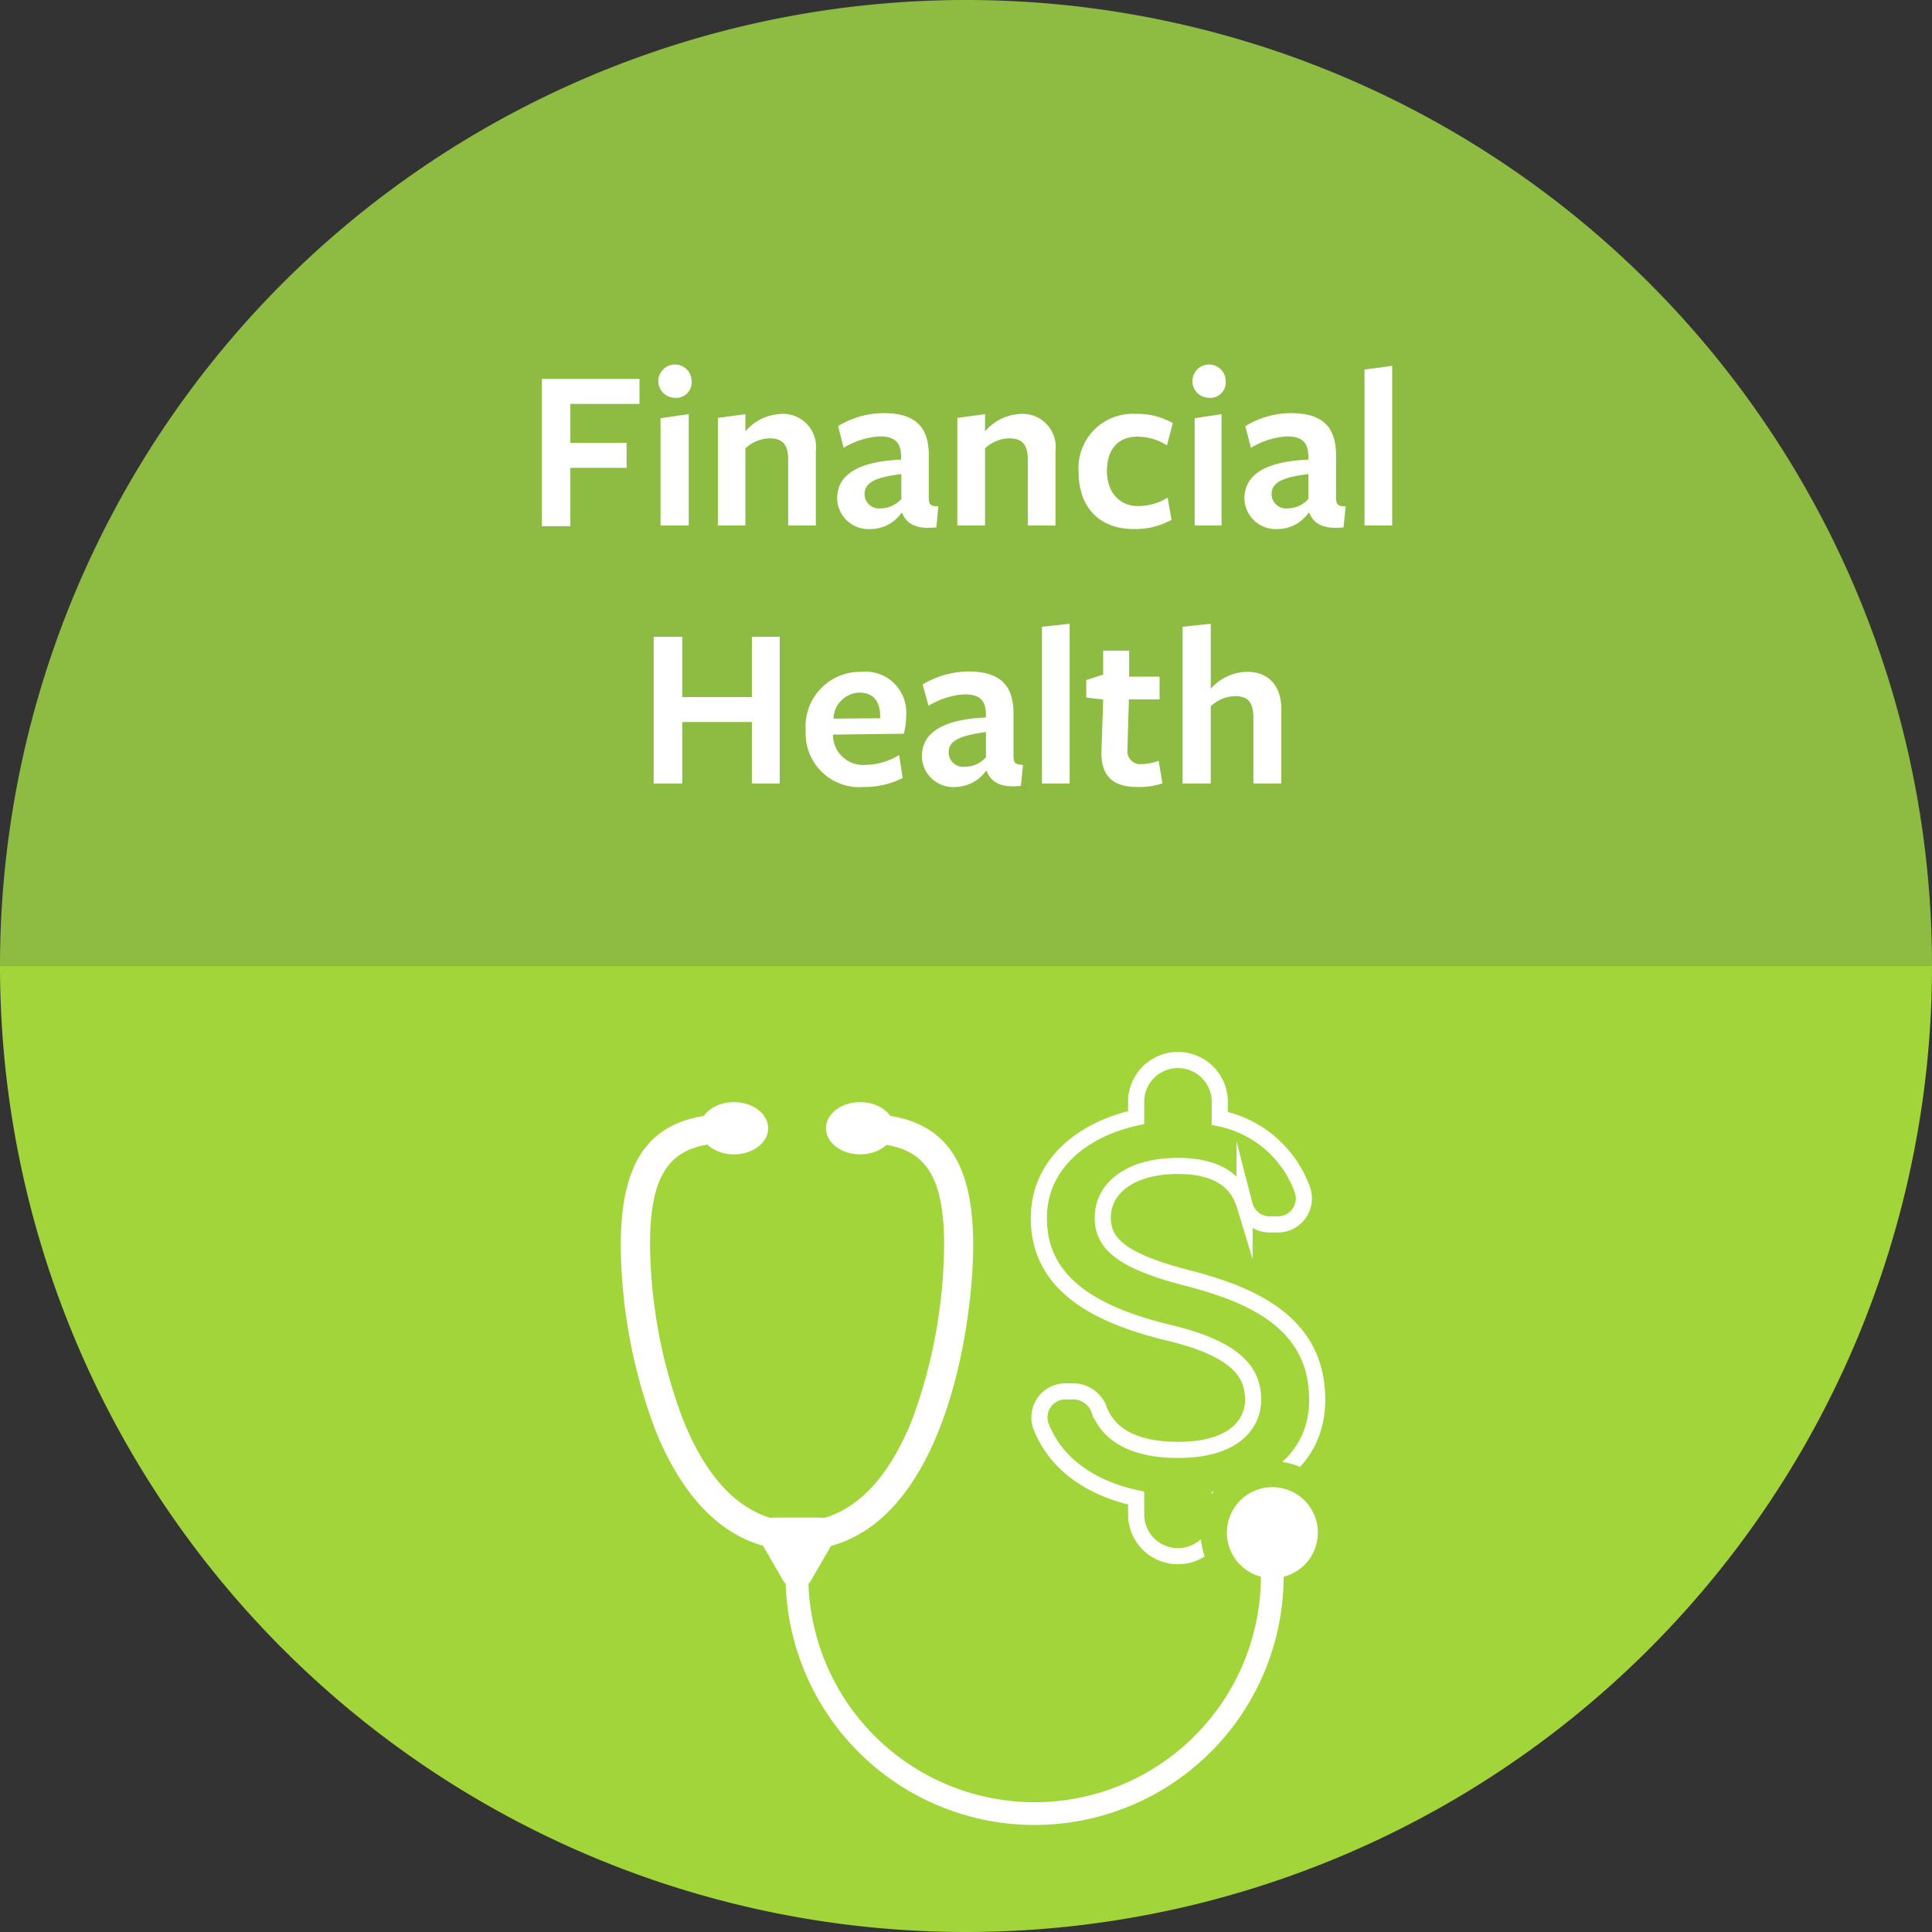 <svg xmlns="http://www.w3.org/2000/svg" viewBox="0 0 148.67 148.67"><rect x="0" y="0" width="148.67" height="148.67" fill="#333333" stroke="none"/><defs><style>.cls-1{fill:#a2d539;}.cls-2{fill:#8ebb42;}.cls-3,.cls-5{fill:#fff;}.cls-4,.cls-6{fill:none;stroke:#fff;}.cls-4,.cls-5,.cls-6{stroke-miterlimit:10;}.cls-4{stroke-width:1.24px;}.cls-5{stroke:#a2d539;}.cls-6{stroke-width:1.75px;}</style></defs><g id="Layer_2" data-name="Layer 2"><g id="Layer_1-2" data-name="Layer 1"><path class="cls-1" d="M74.33,148.67a74.34,74.34,0,0,0,74.34-74.34H0A74.33,74.33,0,0,0,74.33,148.67Z"/><path class="cls-2" d="M74.33,0A74.33,74.33,0,0,0,0,74.33H148.67A74.33,74.33,0,0,0,74.33,0Z"/><path class="cls-3" d="M41.7,29.16h7.51v1.92H43.89v3h4.33V36H43.89v4.49H41.7Z"/><path class="cls-3" d="M51.9,30.61a1.28,1.28,0,1,1,1.32-1.28A1.19,1.19,0,0,1,51.9,30.61Zm-1.07,9.83V32.18L53,31.87v8.57Z"/><path class="cls-3" d="M60.65,40.44V35.37c0-1.23-.49-1.64-1.44-1.64a2.85,2.85,0,0,0-1.85.77v5.94H55.24V32.16l2.12-.29v1.32a3.84,3.84,0,0,1,2.75-1.34,2.55,2.55,0,0,1,2.67,2.87v5.72Z"/><path class="cls-3" d="M69.36,39.48A2.9,2.9,0,0,1,67,40.71a2.41,2.41,0,0,1-2.58-2.34c0-1.54,1.12-2.84,4.92-3v-.2c0-1.12-.47-1.59-1.66-1.59a6.1,6.1,0,0,0-2.76.88l-.43-1.67a6.85,6.85,0,0,1,3.48-1c2.56,0,3.56,1.14,3.5,3.43v3c0,.63.11.72.74.75l-.16,1.61c-1.59.18-2.33-.31-2.64-1.14Zm0-3c-2.07.26-2.83.67-2.83,1.56a1.11,1.11,0,0,0,1.24,1.08,2.15,2.15,0,0,0,1.59-.72Z"/><path class="cls-3" d="M79.09,40.44V35.37c0-1.23-.49-1.64-1.45-1.64a2.83,2.83,0,0,0-1.84.77v5.94H73.67V32.16l2.13-.29v1.32a3.84,3.84,0,0,1,2.75-1.34,2.55,2.55,0,0,1,2.67,2.87v5.72Z"/><path class="cls-3" d="M87.26,40.71C84.55,40.71,83,39,83,36.31a4.17,4.17,0,0,1,4.38-4.46,5.5,5.5,0,0,1,2.87.71l-.45,1.71a4.31,4.31,0,0,0-2.26-.67c-1.53,0-2.36,1-2.36,2.65s1,2.69,2.36,2.69a4.22,4.22,0,0,0,2.31-.65L90.15,40A5.75,5.75,0,0,1,87.26,40.71Z"/><path class="cls-3" d="M93,30.61a1.28,1.28,0,1,1,1.32-1.28A1.19,1.19,0,0,1,93,30.61Zm-1.07,9.83V32.18L94,31.87v8.57Z"/><path class="cls-3" d="M100.68,39.48a2.91,2.91,0,0,1-2.34,1.23,2.41,2.41,0,0,1-2.58-2.34c0-1.54,1.12-2.84,4.92-3v-.2c0-1.12-.47-1.59-1.66-1.59a6.1,6.1,0,0,0-2.76.88l-.43-1.67a6.85,6.85,0,0,1,3.48-1c2.56,0,3.55,1.14,3.5,3.43v3c0,.63.11.72.74.75l-.16,1.61c-1.59.18-2.33-.31-2.64-1.14Zm0-3c-2.07.26-2.83.67-2.83,1.56a1.11,1.11,0,0,0,1.24,1.08,2.15,2.15,0,0,0,1.59-.72Z"/><path class="cls-3" d="M105,40.44v-12l2.13-.29V40.44Z"/><path class="cls-3" d="M57.86,60.29V55.56H52.5v4.73H50.3V49h2.2v4.64h5.36V49H60V60.29Z"/><path class="cls-3" d="M64.1,56.59a2.32,2.32,0,0,0,2.49,2.27,5.11,5.11,0,0,0,2.6-.76l.27,1.77a6.52,6.52,0,0,1-3,.69A4.13,4.13,0,0,1,62,56.21,4.2,4.2,0,0,1,66.3,51.7a3.13,3.13,0,0,1,3.43,3.37,5.44,5.44,0,0,1-.18,1.39l-5.45.07Zm3.63-1.32v-.14c0-1.12-.49-1.83-1.59-1.83a2.05,2.05,0,0,0-2,2Z"/><path class="cls-3" d="M75.87,59.33a3,3,0,0,1-2.35,1.23,2.41,2.41,0,0,1-2.58-2.35c0-1.53,1.12-2.83,4.93-3v-.2c0-1.11-.47-1.58-1.66-1.58a6.06,6.06,0,0,0-2.76.88L71,52.67a7,7,0,0,1,3.49-1c2.56,0,3.55,1.13,3.5,3.43v3c0,.63.1.72.73.76l-.16,1.61c-1.59.18-2.32-.31-2.63-1.14Zm0-3C73.79,56.62,73,57,73,57.92A1.12,1.12,0,0,0,74.28,59a2.12,2.12,0,0,0,1.59-.73Z"/><path class="cls-3" d="M80.18,60.29V48.23L82.31,48V60.29Z"/><path class="cls-3" d="M87.52,60.56c-1.86,0-2.83-.82-2.76-2.82l.13-3.91-1.3-.15,0-1.35,1.3-.42,0-1.84h2l0,2h2.34l0,1.75H86.87l-.11,3.85a1,1,0,0,0,1.1,1.13,4.22,4.22,0,0,0,1.3-.25l.29,1.73A5.55,5.55,0,0,1,87.52,60.56Z"/><path class="cls-3" d="M96.45,60.29V55.22c0-1.23-.49-1.65-1.39-1.65a2.79,2.79,0,0,0-1.89.78v5.94H91V48.23L93.17,48V53A3.79,3.79,0,0,1,96,51.7c1.61,0,2.6,1.08,2.6,2.87v5.72Z"/><path class="cls-4" d="M91.29,98.32c-4.86-1.26-6.43-2.57-6.43-4.6,0-2.34,2.17-4,5.79-4,3,0,4.56,1.16,5.12,3a2,2,0,0,0,1.86,1.5h.64a2,2,0,0,0,1.93-2.72,8.57,8.57,0,0,0-6.34-5.44V84.61a3.22,3.22,0,0,0-6.43,0V86c-4.15.9-7.49,3.6-7.49,7.73,0,4.95,4.09,7.41,10.06,8.84,5.36,1.29,6.43,3.17,6.43,5.17,0,1.47-1.05,3.83-5.78,3.83-3.54,0-5.36-1.26-6.06-3.06a2.12,2.12,0,0,0-1.93-1.44h-.6a2,2,0,0,0-1.91,2.79c1.22,3,4.07,4.73,7.28,5.42v1.43a3.22,3.22,0,0,0,6.43,0v-1.39c4.18-.79,7.5-3.21,7.5-7.61C101.36,101.66,96.15,99.58,91.29,98.32Z"/><path class="cls-5" d="M61.33,119.8c-4.94,0-8.88-3.33-11.39-9.64A41.55,41.55,0,0,1,47.27,95.8c0-7.33,2.83-10.6,9.16-10.6v3.24c-3.92,0-5.91,1.14-5.91,7.36A38.77,38.77,0,0,0,53,109c2,5,4.82,7.6,8.37,7.6S67.76,114,69.75,109a39.2,39.2,0,0,0,2.4-13.17c0-6.22-2-7.36-5.91-7.36V85.2c6.33,0,9.15,3.27,9.15,10.6C75.39,102.47,72.87,119.8,61.33,119.8Z"/><ellipse class="cls-3" cx="56.48" cy="86.82" rx="2.63" ry="2.01"/><ellipse class="cls-3" cx="66.19" cy="86.82" rx="2.63" ry="2.01"/><path class="cls-3" d="M62.4,121.63l1.74-3a1.23,1.23,0,0,0-1.07-1.85H59.59a1.23,1.23,0,0,0-1.06,1.85l1.74,3A1.23,1.23,0,0,0,62.4,121.63Z"/><path class="cls-3" d="M97.9,122.43a4.5,4.5,0,1,1,4.49-4.49A4.5,4.5,0,0,1,97.9,122.43Z"/><path class="cls-1" d="M97.9,114.44a3.5,3.5,0,1,1-3.49,3.5,3.5,3.5,0,0,1,3.49-3.5m0-2a5.5,5.5,0,1,0,5.49,5.5,5.51,5.51,0,0,0-5.49-5.5Z"/><path class="cls-6" d="M97.9,120.84a18.29,18.29,0,1,1-36.57,0"/></g></g></svg>